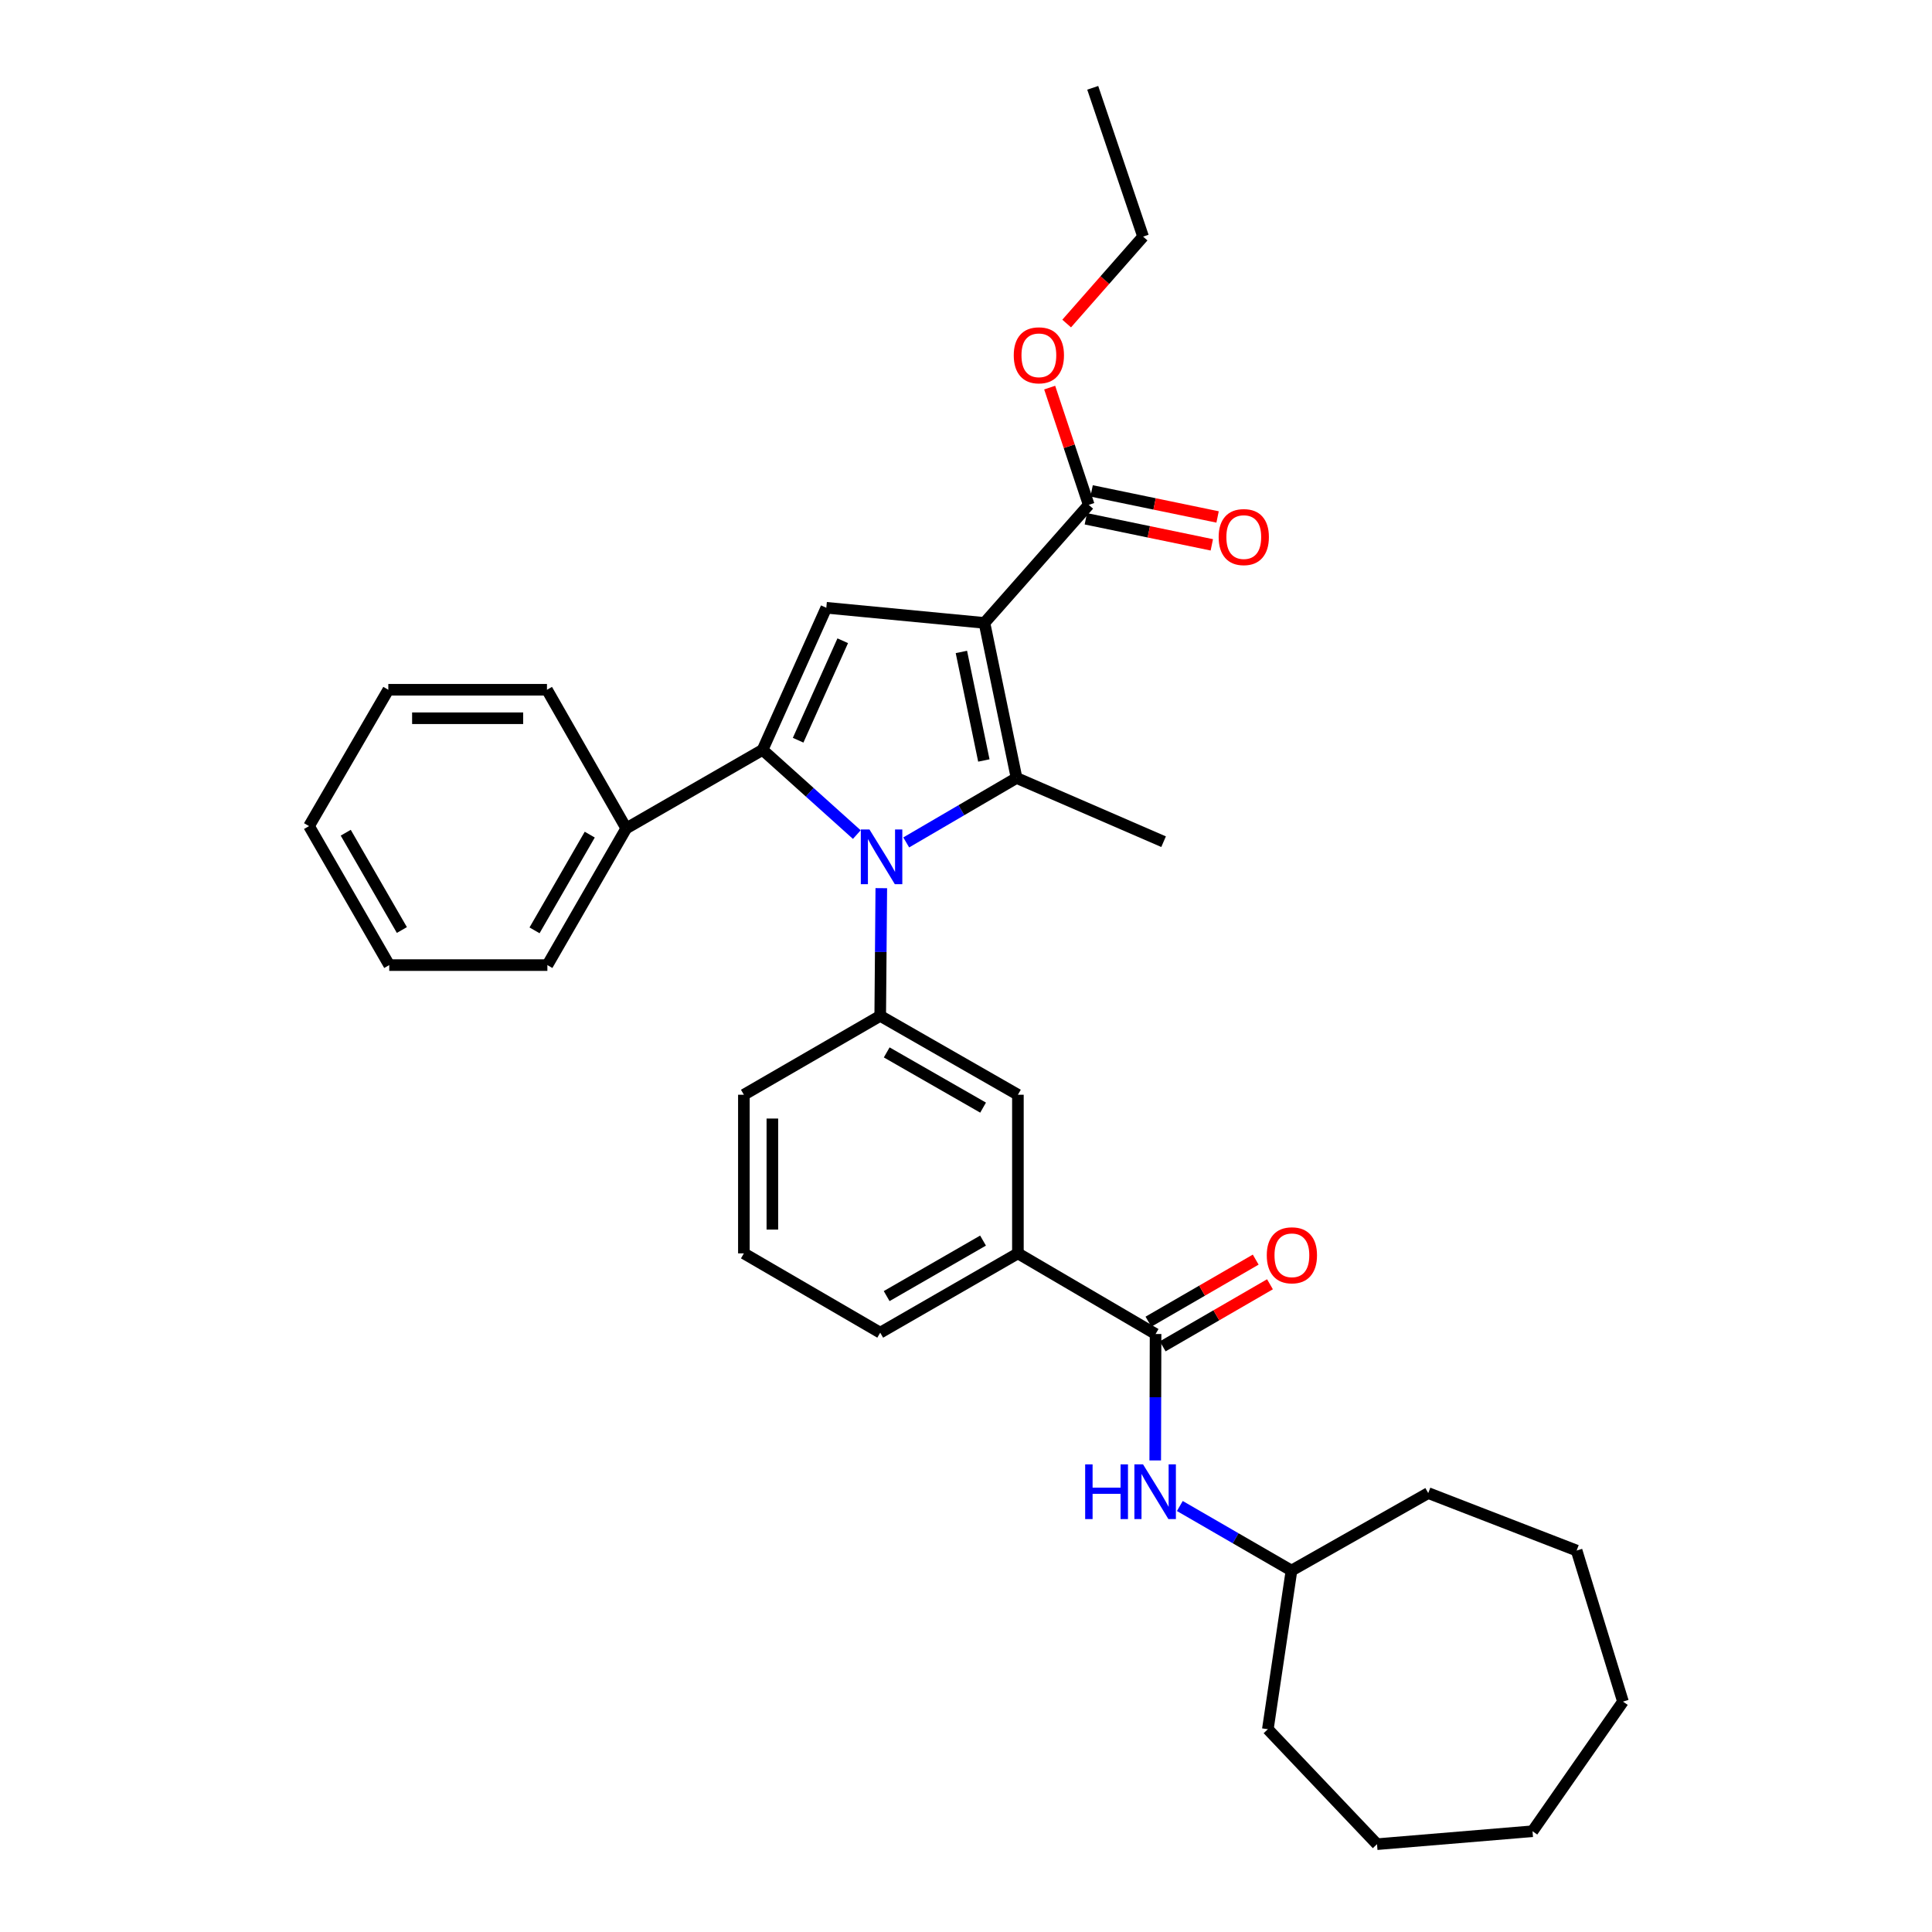 <?xml version='1.0' encoding='iso-8859-1'?>
<svg version='1.1' baseProfile='full'
              xmlns='http://www.w3.org/2000/svg'
                      xmlns:rdkit='http://www.rdkit.org/xml'
                      xmlns:xlink='http://www.w3.org/1999/xlink'
                  xml:space='preserve'
width='1000px' height='1000px' viewBox='0 0 1000 1000'>
<!-- END OF HEADER -->
<rect style='opacity:1.0;fill:#FFFFFF;stroke:none' width='1000' height='1000' x='0' y='0'> </rect>
<path class='bond-1' d='M 509.558,322.415 L 526.168,402.673' style='fill:none;fill-rule:evenodd;stroke:#000000;stroke-width:6px;stroke-linecap:butt;stroke-linejoin:miter;stroke-opacity:1' />
<path class='bond-1' d='M 497.613,337.441 L 509.24,393.622' style='fill:none;fill-rule:evenodd;stroke:#000000;stroke-width:6px;stroke-linecap:butt;stroke-linejoin:miter;stroke-opacity:1' />
<path class='bond-3' d='M 509.558,322.415 L 427.695,314.585' style='fill:none;fill-rule:evenodd;stroke:#000000;stroke-width:6px;stroke-linecap:butt;stroke-linejoin:miter;stroke-opacity:1' />
<path class='bond-5' d='M 509.558,322.415 L 563.525,261.306' style='fill:none;fill-rule:evenodd;stroke:#000000;stroke-width:6px;stroke-linecap:butt;stroke-linejoin:miter;stroke-opacity:1' />
<path class='bond-0' d='M 469.059,436.038 L 497.614,419.355' style='fill:none;fill-rule:evenodd;stroke:#0000FF;stroke-width:6px;stroke-linecap:butt;stroke-linejoin:miter;stroke-opacity:1' />
<path class='bond-0' d='M 497.614,419.355 L 526.168,402.673' style='fill:none;fill-rule:evenodd;stroke:#000000;stroke-width:6px;stroke-linecap:butt;stroke-linejoin:miter;stroke-opacity:1' />
<path class='bond-4' d='M 456.159,459.712 L 455.879,492.76' style='fill:none;fill-rule:evenodd;stroke:#0000FF;stroke-width:6px;stroke-linecap:butt;stroke-linejoin:miter;stroke-opacity:1' />
<path class='bond-4' d='M 455.879,492.76 L 455.6,525.808' style='fill:none;fill-rule:evenodd;stroke:#000000;stroke-width:6px;stroke-linecap:butt;stroke-linejoin:miter;stroke-opacity:1' />
<path class='bond-32' d='M 443.486,431.979 L 419.099,410.057' style='fill:none;fill-rule:evenodd;stroke:#0000FF;stroke-width:6px;stroke-linecap:butt;stroke-linejoin:miter;stroke-opacity:1' />
<path class='bond-32' d='M 419.099,410.057 L 394.712,388.135' style='fill:none;fill-rule:evenodd;stroke:#000000;stroke-width:6px;stroke-linecap:butt;stroke-linejoin:miter;stroke-opacity:1' />
<path class='bond-13' d='M 526.168,402.673 L 602.274,435.656' style='fill:none;fill-rule:evenodd;stroke:#000000;stroke-width:6px;stroke-linecap:butt;stroke-linejoin:miter;stroke-opacity:1' />
<path class='bond-2' d='M 394.712,388.135 L 427.695,314.585' style='fill:none;fill-rule:evenodd;stroke:#000000;stroke-width:6px;stroke-linecap:butt;stroke-linejoin:miter;stroke-opacity:1' />
<path class='bond-2' d='M 413.111,383.135 L 436.199,331.65' style='fill:none;fill-rule:evenodd;stroke:#000000;stroke-width:6px;stroke-linecap:butt;stroke-linejoin:miter;stroke-opacity:1' />
<path class='bond-10' d='M 394.712,388.135 L 324.151,428.751' style='fill:none;fill-rule:evenodd;stroke:#000000;stroke-width:6px;stroke-linecap:butt;stroke-linejoin:miter;stroke-opacity:1' />
<path class='bond-7' d='M 455.6,525.808 L 526.865,566.638' style='fill:none;fill-rule:evenodd;stroke:#000000;stroke-width:6px;stroke-linecap:butt;stroke-linejoin:miter;stroke-opacity:1' />
<path class='bond-7' d='M 458.96,544.725 L 508.846,573.305' style='fill:none;fill-rule:evenodd;stroke:#000000;stroke-width:6px;stroke-linecap:butt;stroke-linejoin:miter;stroke-opacity:1' />
<path class='bond-16' d='M 455.6,525.808 L 385.031,566.638' style='fill:none;fill-rule:evenodd;stroke:#000000;stroke-width:6px;stroke-linecap:butt;stroke-linejoin:miter;stroke-opacity:1' />
<path class='bond-12' d='M 562.032,268.524 L 594.632,275.269' style='fill:none;fill-rule:evenodd;stroke:#000000;stroke-width:6px;stroke-linecap:butt;stroke-linejoin:miter;stroke-opacity:1' />
<path class='bond-12' d='M 594.632,275.269 L 627.233,282.013' style='fill:none;fill-rule:evenodd;stroke:#FF0000;stroke-width:6px;stroke-linecap:butt;stroke-linejoin:miter;stroke-opacity:1' />
<path class='bond-12' d='M 565.019,254.087 L 597.619,260.832' style='fill:none;fill-rule:evenodd;stroke:#000000;stroke-width:6px;stroke-linecap:butt;stroke-linejoin:miter;stroke-opacity:1' />
<path class='bond-12' d='M 597.619,260.832 L 630.22,267.576' style='fill:none;fill-rule:evenodd;stroke:#FF0000;stroke-width:6px;stroke-linecap:butt;stroke-linejoin:miter;stroke-opacity:1' />
<path class='bond-14' d='M 563.525,261.306 L 553.419,230.966' style='fill:none;fill-rule:evenodd;stroke:#000000;stroke-width:6px;stroke-linecap:butt;stroke-linejoin:miter;stroke-opacity:1' />
<path class='bond-14' d='M 553.419,230.966 L 543.313,200.626' style='fill:none;fill-rule:evenodd;stroke:#FF0000;stroke-width:6px;stroke-linecap:butt;stroke-linejoin:miter;stroke-opacity:1' />
<path class='bond-6' d='M 598.122,690.485 L 526.865,648.747' style='fill:none;fill-rule:evenodd;stroke:#000000;stroke-width:6px;stroke-linecap:butt;stroke-linejoin:miter;stroke-opacity:1' />
<path class='bond-8' d='M 598.122,690.485 L 598.033,723.202' style='fill:none;fill-rule:evenodd;stroke:#000000;stroke-width:6px;stroke-linecap:butt;stroke-linejoin:miter;stroke-opacity:1' />
<path class='bond-8' d='M 598.033,723.202 L 597.944,755.919' style='fill:none;fill-rule:evenodd;stroke:#0000FF;stroke-width:6px;stroke-linecap:butt;stroke-linejoin:miter;stroke-opacity:1' />
<path class='bond-11' d='M 601.813,696.866 L 629.575,680.802' style='fill:none;fill-rule:evenodd;stroke:#000000;stroke-width:6px;stroke-linecap:butt;stroke-linejoin:miter;stroke-opacity:1' />
<path class='bond-11' d='M 629.575,680.802 L 657.336,664.738' style='fill:none;fill-rule:evenodd;stroke:#FF0000;stroke-width:6px;stroke-linecap:butt;stroke-linejoin:miter;stroke-opacity:1' />
<path class='bond-11' d='M 594.43,684.105 L 622.191,668.041' style='fill:none;fill-rule:evenodd;stroke:#000000;stroke-width:6px;stroke-linecap:butt;stroke-linejoin:miter;stroke-opacity:1' />
<path class='bond-11' d='M 622.191,668.041 L 649.952,651.977' style='fill:none;fill-rule:evenodd;stroke:#FF0000;stroke-width:6px;stroke-linecap:butt;stroke-linejoin:miter;stroke-opacity:1' />
<path class='bond-9' d='M 526.865,566.638 L 526.865,648.747' style='fill:none;fill-rule:evenodd;stroke:#000000;stroke-width:6px;stroke-linecap:butt;stroke-linejoin:miter;stroke-opacity:1' />
<path class='bond-15' d='M 610.678,779.508 L 639.574,796.216' style='fill:none;fill-rule:evenodd;stroke:#0000FF;stroke-width:6px;stroke-linecap:butt;stroke-linejoin:miter;stroke-opacity:1' />
<path class='bond-15' d='M 639.574,796.216 L 668.469,812.924' style='fill:none;fill-rule:evenodd;stroke:#000000;stroke-width:6px;stroke-linecap:butt;stroke-linejoin:miter;stroke-opacity:1' />
<path class='bond-34' d='M 526.865,648.747 L 455.6,689.789' style='fill:none;fill-rule:evenodd;stroke:#000000;stroke-width:6px;stroke-linecap:butt;stroke-linejoin:miter;stroke-opacity:1' />
<path class='bond-34' d='M 508.817,642.128 L 458.932,670.857' style='fill:none;fill-rule:evenodd;stroke:#000000;stroke-width:6px;stroke-linecap:butt;stroke-linejoin:miter;stroke-opacity:1' />
<path class='bond-19' d='M 324.151,428.751 L 283.322,499.533' style='fill:none;fill-rule:evenodd;stroke:#000000;stroke-width:6px;stroke-linecap:butt;stroke-linejoin:miter;stroke-opacity:1' />
<path class='bond-19' d='M 305.256,432.002 L 276.676,481.549' style='fill:none;fill-rule:evenodd;stroke:#000000;stroke-width:6px;stroke-linecap:butt;stroke-linejoin:miter;stroke-opacity:1' />
<path class='bond-20' d='M 324.151,428.751 L 283.109,357.019' style='fill:none;fill-rule:evenodd;stroke:#000000;stroke-width:6px;stroke-linecap:butt;stroke-linejoin:miter;stroke-opacity:1' />
<path class='bond-21' d='M 552.103,167.462 L 571.881,144.965' style='fill:none;fill-rule:evenodd;stroke:#FF0000;stroke-width:6px;stroke-linecap:butt;stroke-linejoin:miter;stroke-opacity:1' />
<path class='bond-21' d='M 571.881,144.965 L 591.659,122.469' style='fill:none;fill-rule:evenodd;stroke:#000000;stroke-width:6px;stroke-linecap:butt;stroke-linejoin:miter;stroke-opacity:1' />
<path class='bond-22' d='M 668.469,812.924 L 656.233,895.042' style='fill:none;fill-rule:evenodd;stroke:#000000;stroke-width:6px;stroke-linecap:butt;stroke-linejoin:miter;stroke-opacity:1' />
<path class='bond-23' d='M 668.469,812.924 L 739.251,772.816' style='fill:none;fill-rule:evenodd;stroke:#000000;stroke-width:6px;stroke-linecap:butt;stroke-linejoin:miter;stroke-opacity:1' />
<path class='bond-18' d='M 385.031,566.638 L 385.031,648.747' style='fill:none;fill-rule:evenodd;stroke:#000000;stroke-width:6px;stroke-linecap:butt;stroke-linejoin:miter;stroke-opacity:1' />
<path class='bond-18' d='M 399.773,578.954 L 399.773,636.43' style='fill:none;fill-rule:evenodd;stroke:#000000;stroke-width:6px;stroke-linecap:butt;stroke-linejoin:miter;stroke-opacity:1' />
<path class='bond-17' d='M 455.6,689.789 L 385.031,648.747' style='fill:none;fill-rule:evenodd;stroke:#000000;stroke-width:6px;stroke-linecap:butt;stroke-linejoin:miter;stroke-opacity:1' />
<path class='bond-25' d='M 283.322,499.533 L 201.466,499.533' style='fill:none;fill-rule:evenodd;stroke:#000000;stroke-width:6px;stroke-linecap:butt;stroke-linejoin:miter;stroke-opacity:1' />
<path class='bond-26' d='M 283.109,357.019 L 200.991,357.019' style='fill:none;fill-rule:evenodd;stroke:#000000;stroke-width:6px;stroke-linecap:butt;stroke-linejoin:miter;stroke-opacity:1' />
<path class='bond-26' d='M 270.791,371.762 L 213.309,371.762' style='fill:none;fill-rule:evenodd;stroke:#000000;stroke-width:6px;stroke-linecap:butt;stroke-linejoin:miter;stroke-opacity:1' />
<path class='bond-24' d='M 591.659,122.469 L 565.597,45.455' style='fill:none;fill-rule:evenodd;stroke:#000000;stroke-width:6px;stroke-linecap:butt;stroke-linejoin:miter;stroke-opacity:1' />
<path class='bond-28' d='M 656.233,895.042 L 712.739,954.545' style='fill:none;fill-rule:evenodd;stroke:#000000;stroke-width:6px;stroke-linecap:butt;stroke-linejoin:miter;stroke-opacity:1' />
<path class='bond-27' d='M 739.251,772.816 L 816.053,802.555' style='fill:none;fill-rule:evenodd;stroke:#000000;stroke-width:6px;stroke-linecap:butt;stroke-linejoin:miter;stroke-opacity:1' />
<path class='bond-33' d='M 201.466,499.533 L 159.957,427.588' style='fill:none;fill-rule:evenodd;stroke:#000000;stroke-width:6px;stroke-linecap:butt;stroke-linejoin:miter;stroke-opacity:1' />
<path class='bond-33' d='M 208.01,481.374 L 178.953,431.012' style='fill:none;fill-rule:evenodd;stroke:#000000;stroke-width:6px;stroke-linecap:butt;stroke-linejoin:miter;stroke-opacity:1' />
<path class='bond-30' d='M 200.991,357.019 L 159.957,427.588' style='fill:none;fill-rule:evenodd;stroke:#000000;stroke-width:6px;stroke-linecap:butt;stroke-linejoin:miter;stroke-opacity:1' />
<path class='bond-29' d='M 816.053,802.555 L 840.043,880.741' style='fill:none;fill-rule:evenodd;stroke:#000000;stroke-width:6px;stroke-linecap:butt;stroke-linejoin:miter;stroke-opacity:1' />
<path class='bond-31' d='M 712.739,954.545 L 793.226,947.846' style='fill:none;fill-rule:evenodd;stroke:#000000;stroke-width:6px;stroke-linecap:butt;stroke-linejoin:miter;stroke-opacity:1' />
<path class='bond-35' d='M 840.043,880.741 L 793.226,947.846' style='fill:none;fill-rule:evenodd;stroke:#000000;stroke-width:6px;stroke-linecap:butt;stroke-linejoin:miter;stroke-opacity:1' />
<path  class='atom-1' d='M 450.036 429.334
L 459.316 444.334
Q 460.236 445.814, 461.716 448.494
Q 463.196 451.174, 463.276 451.334
L 463.276 429.334
L 467.036 429.334
L 467.036 457.654
L 463.156 457.654
L 453.196 441.254
Q 452.036 439.334, 450.796 437.134
Q 449.596 434.934, 449.236 434.254
L 449.236 457.654
L 445.556 457.654
L 445.556 429.334
L 450.036 429.334
' fill='#0000FF'/>
<path  class='atom-9' d='M 561.68 757.96
L 565.52 757.96
L 565.52 770
L 580 770
L 580 757.96
L 583.84 757.96
L 583.84 786.28
L 580 786.28
L 580 773.2
L 565.52 773.2
L 565.52 786.28
L 561.68 786.28
L 561.68 757.96
' fill='#0000FF'/>
<path  class='atom-9' d='M 591.64 757.96
L 600.92 772.96
Q 601.84 774.44, 603.32 777.12
Q 604.8 779.8, 604.88 779.96
L 604.88 757.96
L 608.64 757.96
L 608.64 786.28
L 604.76 786.28
L 594.8 769.88
Q 593.64 767.96, 592.4 765.76
Q 591.2 763.56, 590.84 762.88
L 590.84 786.28
L 587.16 786.28
L 587.16 757.96
L 591.64 757.96
' fill='#0000FF'/>
<path  class='atom-12' d='M 655.682 649.736
Q 655.682 642.936, 659.042 639.136
Q 662.402 635.336, 668.682 635.336
Q 674.962 635.336, 678.322 639.136
Q 681.682 642.936, 681.682 649.736
Q 681.682 656.616, 678.282 660.536
Q 674.882 664.416, 668.682 664.416
Q 662.442 664.416, 659.042 660.536
Q 655.682 656.656, 655.682 649.736
M 668.682 661.216
Q 673.002 661.216, 675.322 658.336
Q 677.682 655.416, 677.682 649.736
Q 677.682 644.176, 675.322 641.376
Q 673.002 638.536, 668.682 638.536
Q 664.362 638.536, 662.002 641.336
Q 659.682 644.136, 659.682 649.736
Q 659.682 655.456, 662.002 658.336
Q 664.362 661.216, 668.682 661.216
' fill='#FF0000'/>
<path  class='atom-13' d='M 630.775 277.988
Q 630.775 271.188, 634.135 267.388
Q 637.495 263.588, 643.775 263.588
Q 650.055 263.588, 653.415 267.388
Q 656.775 271.188, 656.775 277.988
Q 656.775 284.868, 653.375 288.788
Q 649.975 292.668, 643.775 292.668
Q 637.535 292.668, 634.135 288.788
Q 630.775 284.908, 630.775 277.988
M 643.775 289.468
Q 648.095 289.468, 650.415 286.588
Q 652.775 283.668, 652.775 277.988
Q 652.775 272.428, 650.415 269.628
Q 648.095 266.788, 643.775 266.788
Q 639.455 266.788, 637.095 269.588
Q 634.775 272.388, 634.775 277.988
Q 634.775 283.708, 637.095 286.588
Q 639.455 289.468, 643.775 289.468
' fill='#FF0000'/>
<path  class='atom-15' d='M 524.717 183.904
Q 524.717 177.104, 528.077 173.304
Q 531.437 169.504, 537.717 169.504
Q 543.997 169.504, 547.357 173.304
Q 550.717 177.104, 550.717 183.904
Q 550.717 190.784, 547.317 194.704
Q 543.917 198.584, 537.717 198.584
Q 531.477 198.584, 528.077 194.704
Q 524.717 190.824, 524.717 183.904
M 537.717 195.384
Q 542.037 195.384, 544.357 192.504
Q 546.717 189.584, 546.717 183.904
Q 546.717 178.344, 544.357 175.544
Q 542.037 172.704, 537.717 172.704
Q 533.397 172.704, 531.037 175.504
Q 528.717 178.304, 528.717 183.904
Q 528.717 189.624, 531.037 192.504
Q 533.397 195.384, 537.717 195.384
' fill='#FF0000'/>
</svg>

